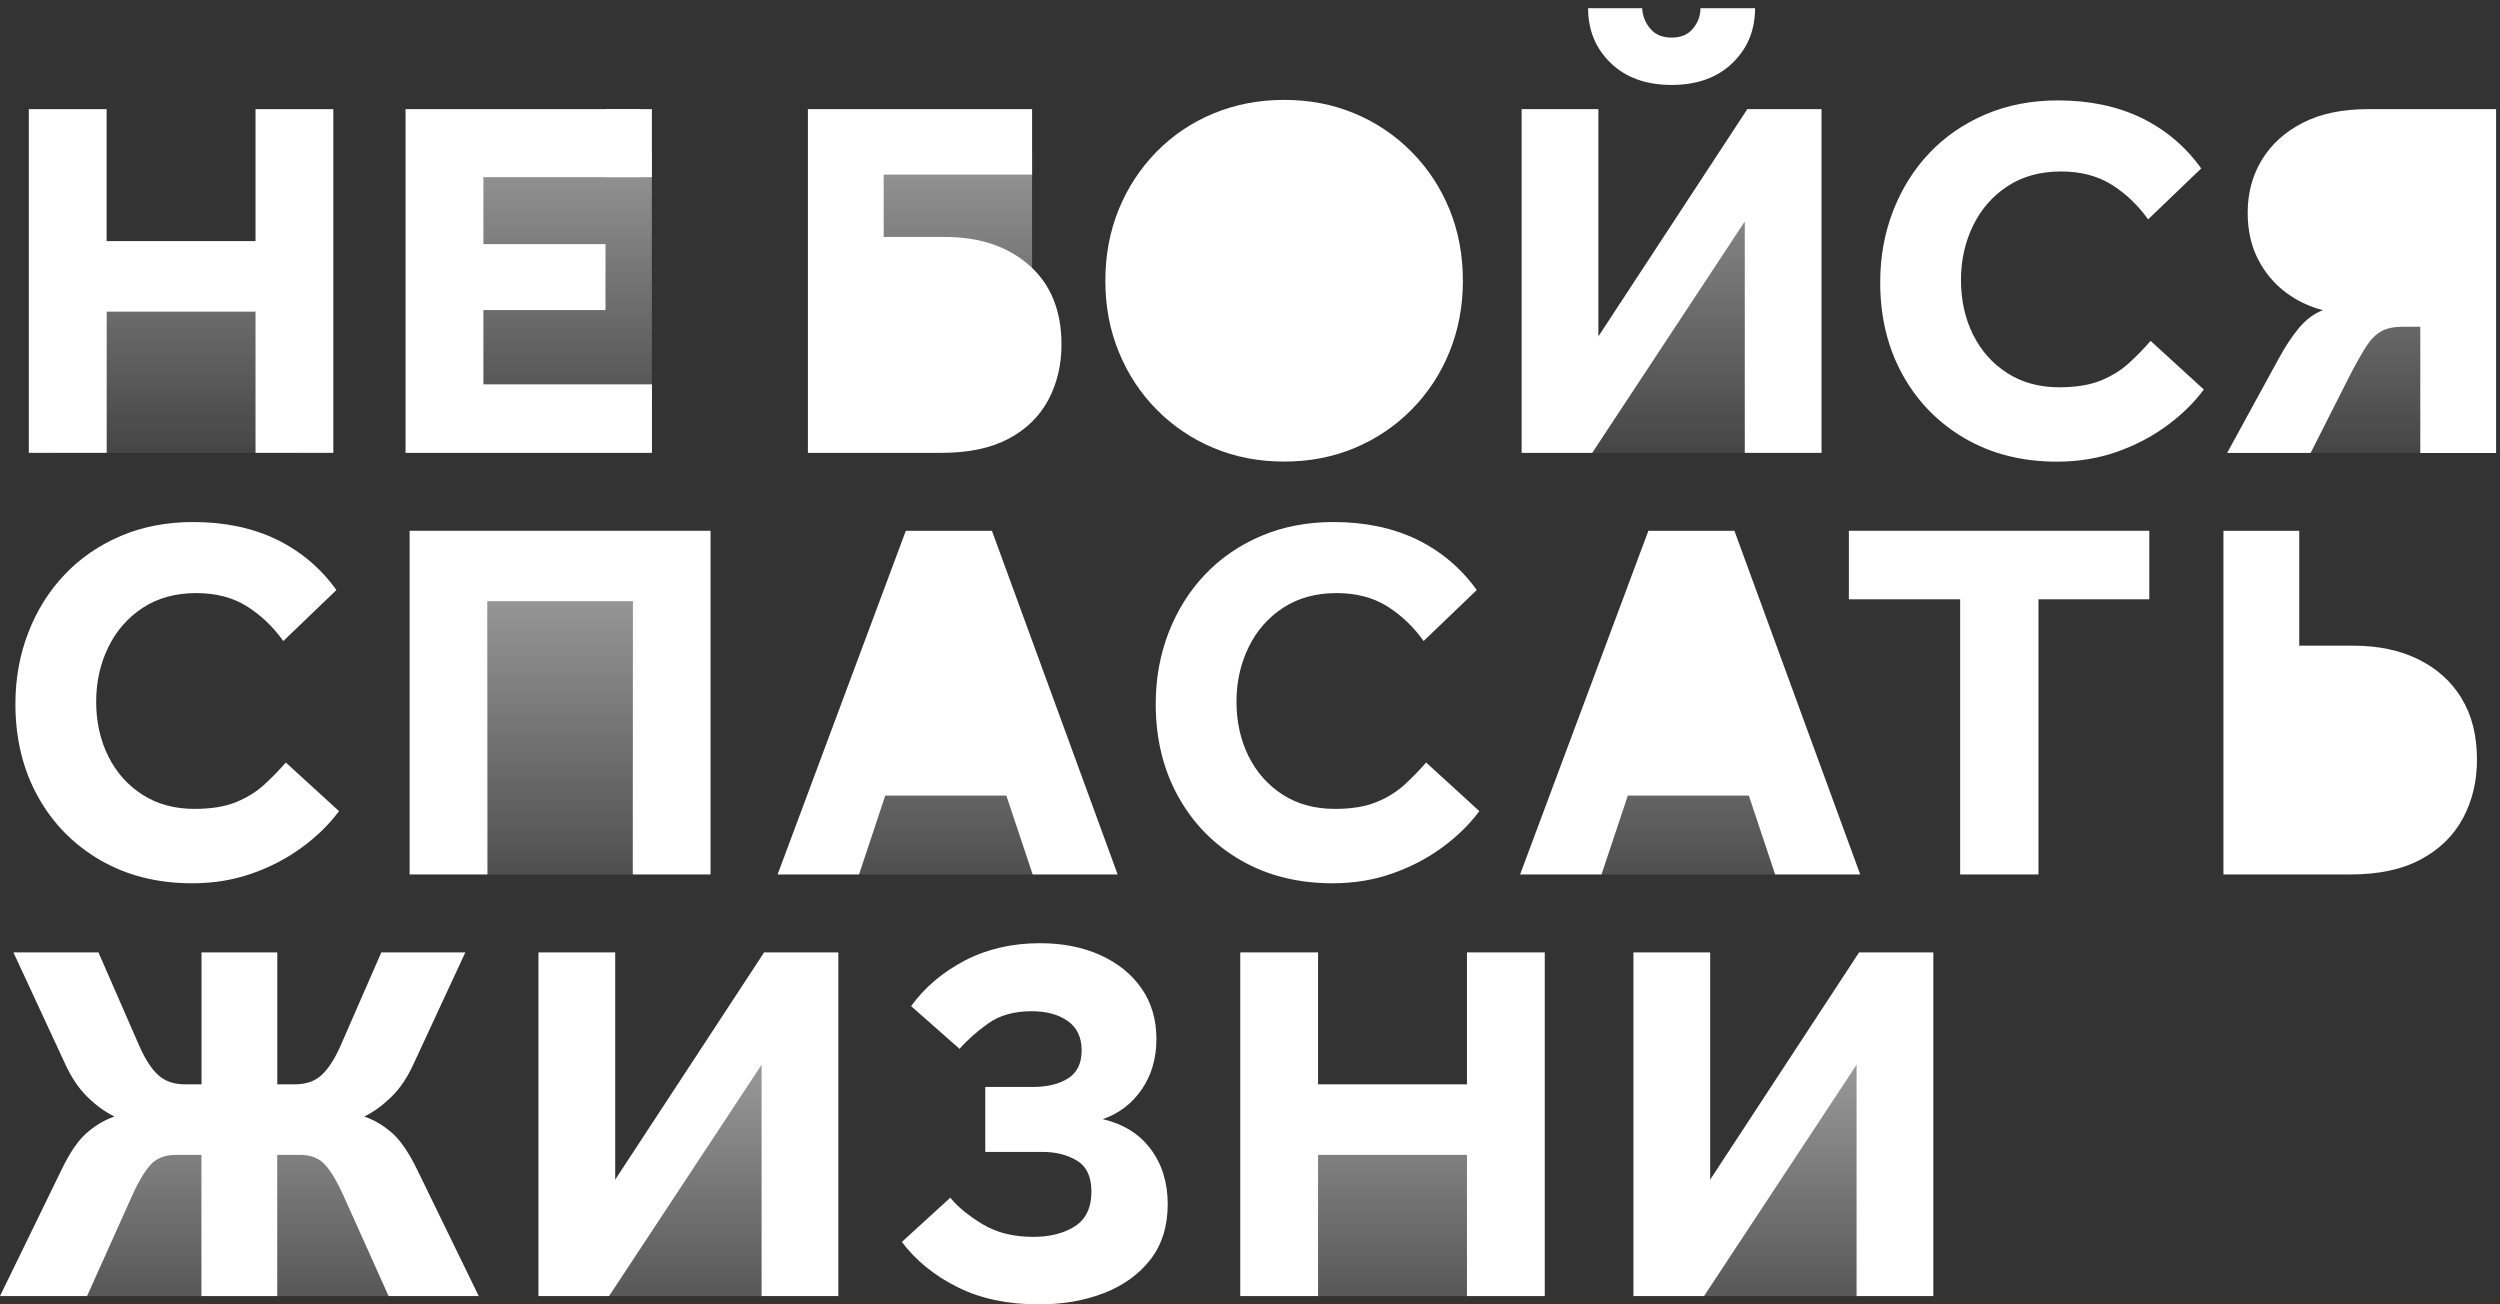 <svg width="230" height="120" viewBox="0 0 230 120" fill="none" xmlns="http://www.w3.org/2000/svg">
<rect x="0" y="0" width="230" height="120" fill="#333333" stroke="none"/>
<path d="M2.651 41.668V10.042H9.808V22.181H23.508V10.042H30.665V41.661H23.508V28.67H9.815V41.661H2.651V41.668Z" fill="white"/>
<path d="M37.31 41.668V10.042H58.93V16.299H44.473V22.461H55.706V28.527H44.473V35.356H59.979V41.661H37.317L37.31 41.668Z" fill="white"/>
<path d="M167.581 10.042V41.661H160.52V20.375L146.486 41.661H139.991V10.042H147.052V30.947L160.752 10.042H167.581ZM146.105 0.752H151.08C151.114 1.448 151.353 2.075 151.816 2.627C152.273 3.179 152.927 3.458 153.786 3.458C154.645 3.458 155.292 3.186 155.756 2.627C156.212 2.075 156.444 1.448 156.444 0.752H161.467C161.467 2.777 160.772 4.46 159.382 5.803C157.991 7.146 156.124 7.814 153.786 7.814C151.448 7.814 149.581 7.146 148.19 5.803C146.8 4.46 146.105 2.777 146.105 0.752Z" fill="white"/>
<path d="M197.871 31.376L202.751 35.834C201.865 37.033 200.74 38.144 199.364 39.153C197.987 40.169 196.446 40.973 194.742 41.572C193.038 42.172 191.205 42.472 189.242 42.472C186.052 42.472 183.23 41.763 180.777 40.339C178.33 38.914 176.415 36.965 175.045 34.484C173.668 32.003 172.979 29.168 172.979 25.971C172.979 23.633 173.375 21.445 174.165 19.407C174.956 17.369 176.067 15.591 177.505 14.077C178.943 12.557 180.668 11.378 182.672 10.52C184.675 9.668 186.897 9.238 189.331 9.238C192.234 9.238 194.797 9.777 197.012 10.847C199.22 11.924 201.061 13.471 202.512 15.495L197.625 20.184C196.678 18.855 195.553 17.792 194.258 16.981C192.963 16.177 191.416 15.775 189.61 15.775C187.715 15.775 186.079 16.224 184.703 17.124C183.326 18.024 182.269 19.23 181.526 20.75C180.784 22.27 180.409 23.94 180.409 25.773C180.409 27.607 180.784 29.311 181.526 30.797C182.269 32.282 183.319 33.462 184.675 34.327C186.032 35.2 187.627 35.629 189.46 35.629C190.98 35.629 192.241 35.425 193.257 35.016C194.265 34.607 195.124 34.075 195.84 33.428C196.549 32.78 197.223 32.092 197.857 31.362L197.871 31.376Z" fill="white"/>
<path d="M26.309 70.165L31.189 74.623C30.303 75.822 29.179 76.933 27.802 77.942C26.425 78.958 24.885 79.762 23.181 80.362C21.477 80.962 19.643 81.261 17.68 81.261C14.491 81.261 11.669 80.553 9.215 79.128C6.768 77.704 4.853 75.754 3.483 73.273C2.106 70.792 1.418 67.957 1.418 64.76C1.418 62.422 1.813 60.234 2.604 58.197C3.394 56.159 4.505 54.38 5.943 52.867C7.382 51.347 9.106 50.167 11.11 49.309C13.114 48.457 15.336 48.027 17.769 48.027C20.672 48.027 23.235 48.566 25.45 49.636C27.659 50.713 29.499 52.26 30.951 54.284L26.064 58.974C25.116 57.645 23.992 56.581 22.697 55.77C21.402 54.966 19.855 54.564 18.048 54.564C16.154 54.564 14.518 55.014 13.141 55.913C11.764 56.813 10.708 58.019 9.965 59.539C9.222 61.059 8.847 62.729 8.847 64.563C8.847 66.396 9.222 68.1 9.965 69.586C10.708 71.072 11.757 72.251 13.114 73.117C14.47 73.989 16.065 74.418 17.898 74.418C19.418 74.418 20.679 74.214 21.695 73.805C22.704 73.396 23.562 72.864 24.278 72.217C24.987 71.569 25.662 70.881 26.296 70.152L26.309 70.165Z" fill="white"/>
<path d="M37.685 80.45V48.831H65.371V80.45H58.214V55.327H44.848V80.45H37.692H37.685Z" fill="white"/>
<path d="M131.219 70.165L136.099 74.623C135.213 75.822 134.088 76.933 132.711 77.942C131.335 78.958 129.794 79.762 128.09 80.362C126.386 80.962 124.553 81.261 122.59 81.261C119.4 81.261 116.578 80.553 114.125 79.128C111.671 77.704 109.762 75.754 108.392 73.273C107.016 70.792 106.327 67.957 106.327 64.76C106.327 62.422 106.723 60.234 107.513 58.197C108.304 56.159 109.415 54.38 110.853 52.867C112.291 51.347 114.016 50.167 116.019 49.309C118.023 48.457 120.245 48.027 122.678 48.027C125.582 48.027 128.145 48.566 130.36 49.636C132.568 50.713 134.409 52.26 135.86 54.284L130.973 58.974C130.026 57.645 128.901 56.581 127.606 55.77C126.311 54.966 124.764 54.564 122.958 54.564C121.063 54.564 119.427 55.014 118.051 55.913C116.674 56.813 115.617 58.019 114.874 59.539C114.131 61.059 113.757 62.729 113.757 64.563C113.757 66.396 114.131 68.1 114.874 69.586C115.617 71.072 116.667 72.251 118.023 73.117C119.38 73.989 120.975 74.418 122.808 74.418C124.328 74.418 125.589 74.214 126.604 73.805C127.613 73.396 128.472 72.864 129.188 72.217C129.896 71.569 130.571 70.881 131.205 70.152L131.219 70.165Z" fill="white"/>
<path d="M180.334 80.45V55.136H170.096V48.831H197.735V55.136H187.538V80.45H180.334Z" fill="white"/>
<path d="M25.505 106.248V119.239H18.532V106.248H16.16C15.145 106.248 14.368 106.568 13.816 107.195C13.264 107.829 12.718 108.743 12.18 109.949L8.009 119.239H0L5.644 107.652C6.4 106.071 7.177 104.933 7.968 104.237C8.758 103.542 9.61 103.038 10.53 102.717C9.678 102.309 8.847 101.709 8.043 100.918C7.238 100.127 6.55 99.105 5.978 97.844L1.234 87.62H9.058L12.848 96.297C13.386 97.496 13.959 98.376 14.579 98.928C15.199 99.48 16.01 99.759 17.019 99.759H18.539V87.62H25.512V99.759H27.12C28.129 99.759 28.947 99.487 29.56 98.928C30.174 98.376 30.753 97.496 31.292 96.297L35.081 87.62H42.81L38.066 97.844C37.494 99.105 36.812 100.134 36.001 100.918C35.19 101.702 34.365 102.309 33.514 102.717C34.427 103.038 35.286 103.542 36.076 104.237C36.867 104.933 37.637 106.078 38.401 107.652L44.044 119.239H35.749L31.578 109.949C31.039 108.749 30.494 107.829 29.942 107.195C29.39 106.562 28.606 106.248 27.597 106.248H25.512H25.505Z" fill="white"/>
<path d="M77.128 87.62V119.239H70.067V97.953L56.033 119.239H49.538V87.62H56.599V108.525L70.299 87.62H77.128Z" fill="white"/>
<path d="M90.644 105.969V99.998H95.054C96.349 99.998 97.419 99.739 98.257 99.214C99.096 98.689 99.511 97.83 99.511 96.631C99.511 95.431 99.082 94.532 98.23 93.932C97.378 93.332 96.274 93.032 94.911 93.032C93.302 93.032 91.973 93.407 90.93 94.143C89.887 94.886 89.001 95.67 88.279 96.495L83.821 92.562C85.082 90.824 86.739 89.427 88.776 88.363C90.814 87.307 93.111 86.775 95.674 86.775C97.76 86.775 99.607 87.136 101.222 87.866C102.831 88.595 104.098 89.611 105.012 90.919C105.925 92.228 106.389 93.782 106.389 95.581C106.389 97.381 105.946 98.887 105.06 100.196C104.173 101.504 102.974 102.431 101.454 102.963C103.349 103.406 104.821 104.319 105.864 105.716C106.907 107.107 107.431 108.804 107.431 110.794C107.431 112.784 106.9 114.516 105.843 115.872C104.787 117.235 103.362 118.258 101.577 118.96C99.791 119.655 97.794 120.002 95.579 120.002C92.702 120.002 90.201 119.478 88.088 118.414C85.968 117.358 84.264 115.974 82.969 114.263L87.427 110.188C88.088 111.012 89.07 111.817 90.365 112.607C91.66 113.398 93.227 113.793 95.054 113.793C96.601 113.793 97.882 113.466 98.891 112.818C99.9 112.171 100.411 111.108 100.411 109.622C100.411 108.266 99.968 107.318 99.082 106.78C98.196 106.241 97.139 105.975 95.906 105.975H90.644V105.969Z" fill="white"/>
<path d="M114.104 119.239V87.62H121.261V99.759H134.96V87.62H142.117V119.239H134.96V106.248H121.261V119.239H114.104Z" fill="white"/>
<path d="M177.866 87.62V119.239H170.805V97.953L156.771 119.239H150.276V87.62H157.337V108.525L171.037 87.62H177.866Z" fill="white"/>
<path d="M133.352 19.264C132.534 17.253 131.369 15.495 129.869 13.975C128.37 12.455 126.625 11.276 124.635 10.444C122.644 9.606 120.477 9.19 118.139 9.19C115.801 9.19 113.627 9.613 111.623 10.444C109.612 11.283 107.874 12.462 106.389 13.975C104.903 15.495 103.751 17.253 102.926 19.264C102.108 21.268 101.692 23.456 101.692 25.828C101.692 28.2 102.101 30.347 102.926 32.371C103.751 34.395 104.909 36.16 106.409 37.68C107.908 39.2 109.653 40.373 111.644 41.211C113.634 42.049 115.801 42.465 118.139 42.465C120.477 42.465 122.644 42.049 124.635 41.211C126.625 40.373 128.37 39.2 129.869 37.68C131.369 36.16 132.534 34.395 133.352 32.371C134.177 30.347 134.586 28.166 134.586 25.828C134.586 23.49 134.177 21.268 133.352 19.264Z" fill="white"/>
<path d="M217.828 10.042C215.49 10.042 213.5 10.458 211.857 11.296C210.214 12.135 208.96 13.273 208.088 14.711C207.215 16.149 206.786 17.771 206.786 19.571C206.786 21.179 207.1 22.604 207.733 23.837C208.367 25.071 209.206 26.08 210.249 26.871C211.291 27.661 212.443 28.213 213.711 28.534C212.893 28.847 212.157 29.392 211.509 30.169C210.862 30.946 210.221 31.914 209.587 33.087L204.898 41.668H212.58L216.274 34.368C216.839 33.291 217.323 32.446 217.719 31.832C218.114 31.219 218.564 30.769 219.068 30.483C219.573 30.197 220.234 30.06 221.058 30.06H222.667V41.675H229.64V10.042H217.835H217.828Z" fill="white"/>
<path d="M226.463 64.235C225.516 62.688 224.187 61.495 222.483 60.657C220.779 59.818 218.789 59.403 216.505 59.403H211.53V48.831H204.557V80.45H216.219C218.843 80.45 221.018 79.987 222.735 79.053C224.46 78.126 225.748 76.858 226.6 75.263C227.452 73.668 227.881 71.876 227.881 69.885C227.881 67.677 227.411 65.789 226.457 64.242L226.463 64.235Z" fill="white"/>
<path d="M159.566 48.831H151.653L139.848 80.45H147.338L149.758 73.198H160.895L163.314 80.45H171.139L159.566 48.831Z" fill="white"/>
<path d="M91.257 48.831H83.337L71.539 80.45H79.03L81.442 73.198H92.586L95.006 80.45H102.824L91.257 48.831Z" fill="white"/>
<path d="M94.693 24.41C92.716 22.672 90.133 21.8 86.943 21.8H81.299V16.061H94.952V10.042H74.327V41.661H86.657C89.124 41.661 91.169 41.225 92.798 40.359C94.427 39.493 95.64 38.301 96.451 36.781C97.255 35.261 97.657 33.571 97.657 31.71C97.657 28.581 96.669 26.148 94.693 24.41Z" fill="white"/>
<path opacity="0.5" d="M27.57 24.335H4.73V41.661H27.57V24.335Z" fill="url(#paint0_linear_974_327)"/>
<path d="M59.973 10.042H55.713V16.299H59.973V10.042Z" fill="white"/>
<path opacity="0.5" d="M59.973 14.002H43.458V36.91H59.973V14.002Z" fill="url(#paint1_linear_974_327)"/>
<path opacity="0.5" d="M94.951 13.634H79.52V31.437H94.951V13.634Z" fill="url(#paint2_linear_974_327)"/>
<path opacity="0.5" d="M146.486 41.668H160.52L163.458 17.274L154.413 25.167L146.486 41.668Z" fill="url(#paint3_linear_974_327)"/>
<path opacity="0.5" d="M212.566 41.668H222.66C222.66 41.668 225.23 31.819 223.192 29.454C221.161 27.082 216.13 29.883 215.033 32.351C213.936 34.818 212.559 41.668 212.559 41.668H212.566Z" fill="url(#paint4_linear_974_327)"/>
<path opacity="0.5" d="M58.214 55.327H44.848V80.45H58.214V55.327Z" fill="url(#paint5_linear_974_327)"/>
<path opacity="0.5" d="M79.03 80.45C79.03 80.45 77.503 72.441 81.422 72.06C85.348 71.678 91.98 71.323 94.311 72.632C96.642 73.941 95.006 80.45 95.006 80.45H79.03Z" fill="url(#paint6_linear_974_327)"/>
<path opacity="0.5" d="M147.338 80.45C147.338 80.45 145.811 72.441 149.731 72.06C153.656 71.678 160.288 71.323 162.619 72.632C164.95 73.941 163.315 80.45 163.315 80.45H147.338Z" fill="url(#paint7_linear_974_327)"/>
<path opacity="0.5" d="M8.009 119.239H35.742C35.742 119.239 34.441 104.503 23.965 104.503C13.489 104.503 9.992 105.314 9.038 110.44C8.084 115.558 8.015 119.239 8.015 119.239H8.009Z" fill="url(#paint8_linear_974_327)"/>
<path opacity="0.5" d="M56.033 119.239H70.067C70.067 119.239 73.318 100.168 72.33 97.646C71.341 95.124 67.927 95.731 66.972 97.933C66.018 100.134 56.04 119.239 56.04 119.239H56.033Z" fill="url(#paint9_linear_974_327)"/>
<path opacity="0.5" d="M121.268 119.239C121.268 119.239 119.386 111.619 119.134 107.086C118.882 102.554 136.808 100.448 136.556 106.002C136.303 111.551 134.974 119.239 134.974 119.239H121.274H121.268Z" fill="url(#paint10_linear_974_327)"/>
<path opacity="0.5" d="M156.771 119.239C156.771 119.239 160.983 106.384 167.043 100.134C173.102 93.884 172.72 95.349 172.979 98.669C173.238 101.988 170.805 119.239 170.805 119.239H156.771Z" fill="url(#paint11_linear_974_327)"/>
<defs>
<linearGradient id="paint0_linear_974_327" x1="16.154" y1="13.239" x2="16.154" y2="47.714" gradientUnits="userSpaceOnUse">
<stop stop-color="white"/>
<stop offset="1" stop-color="white" stop-opacity="0"/>
</linearGradient>
<linearGradient id="paint1_linear_974_327" x1="51.712" y1="13.239" x2="51.712" y2="47.714" gradientUnits="userSpaceOnUse">
<stop stop-color="white"/>
<stop offset="1" stop-color="white" stop-opacity="0"/>
</linearGradient>
<linearGradient id="paint2_linear_974_327" x1="87.236" y1="13.239" x2="87.236" y2="47.713" gradientUnits="userSpaceOnUse">
<stop stop-color="white"/>
<stop offset="1" stop-color="white" stop-opacity="0"/>
</linearGradient>
<linearGradient id="paint3_linear_974_327" x1="154.972" y1="13.239" x2="154.972" y2="47.714" gradientUnits="userSpaceOnUse">
<stop stop-color="white"/>
<stop offset="1" stop-color="white" stop-opacity="0"/>
</linearGradient>
<linearGradient id="paint4_linear_974_327" x1="218.277" y1="13.239" x2="218.277" y2="47.714" gradientUnits="userSpaceOnUse">
<stop stop-color="white"/>
<stop offset="1" stop-color="white" stop-opacity="0"/>
</linearGradient>
<linearGradient id="paint5_linear_974_327" x1="51.528" y1="54.073" x2="51.528" y2="90.313" gradientUnits="userSpaceOnUse">
<stop stop-color="white"/>
<stop offset="1" stop-color="white" stop-opacity="0"/>
</linearGradient>
<linearGradient id="paint6_linear_974_327" x1="87.147" y1="54.073" x2="87.147" y2="90.312" gradientUnits="userSpaceOnUse">
<stop stop-color="white"/>
<stop offset="1" stop-color="white" stop-opacity="0"/>
</linearGradient>
<linearGradient id="paint7_linear_974_327" x1="155.456" y1="54.073" x2="155.456" y2="90.312" gradientUnits="userSpaceOnUse">
<stop stop-color="white"/>
<stop offset="1" stop-color="white" stop-opacity="0"/>
</linearGradient>
<linearGradient id="paint8_linear_974_327" x1="21.879" y1="98.096" x2="21.879" y2="131.064" gradientUnits="userSpaceOnUse">
<stop stop-color="white"/>
<stop offset="1" stop-color="white" stop-opacity="0"/>
</linearGradient>
<linearGradient id="paint9_linear_974_327" x1="64.273" y1="98.096" x2="64.273" y2="131.064" gradientUnits="userSpaceOnUse">
<stop stop-color="white"/>
<stop offset="1" stop-color="white" stop-opacity="0"/>
</linearGradient>
<linearGradient id="paint10_linear_974_327" x1="127.838" y1="98.096" x2="127.838" y2="131.064" gradientUnits="userSpaceOnUse">
<stop stop-color="white"/>
<stop offset="1" stop-color="white" stop-opacity="0"/>
</linearGradient>
<linearGradient id="paint11_linear_974_327" x1="164.882" y1="98.096" x2="164.882" y2="131.064" gradientUnits="userSpaceOnUse">
<stop stop-color="white"/>
<stop offset="1" stop-color="white" stop-opacity="0"/>
</linearGradient>
</defs>
</svg>
